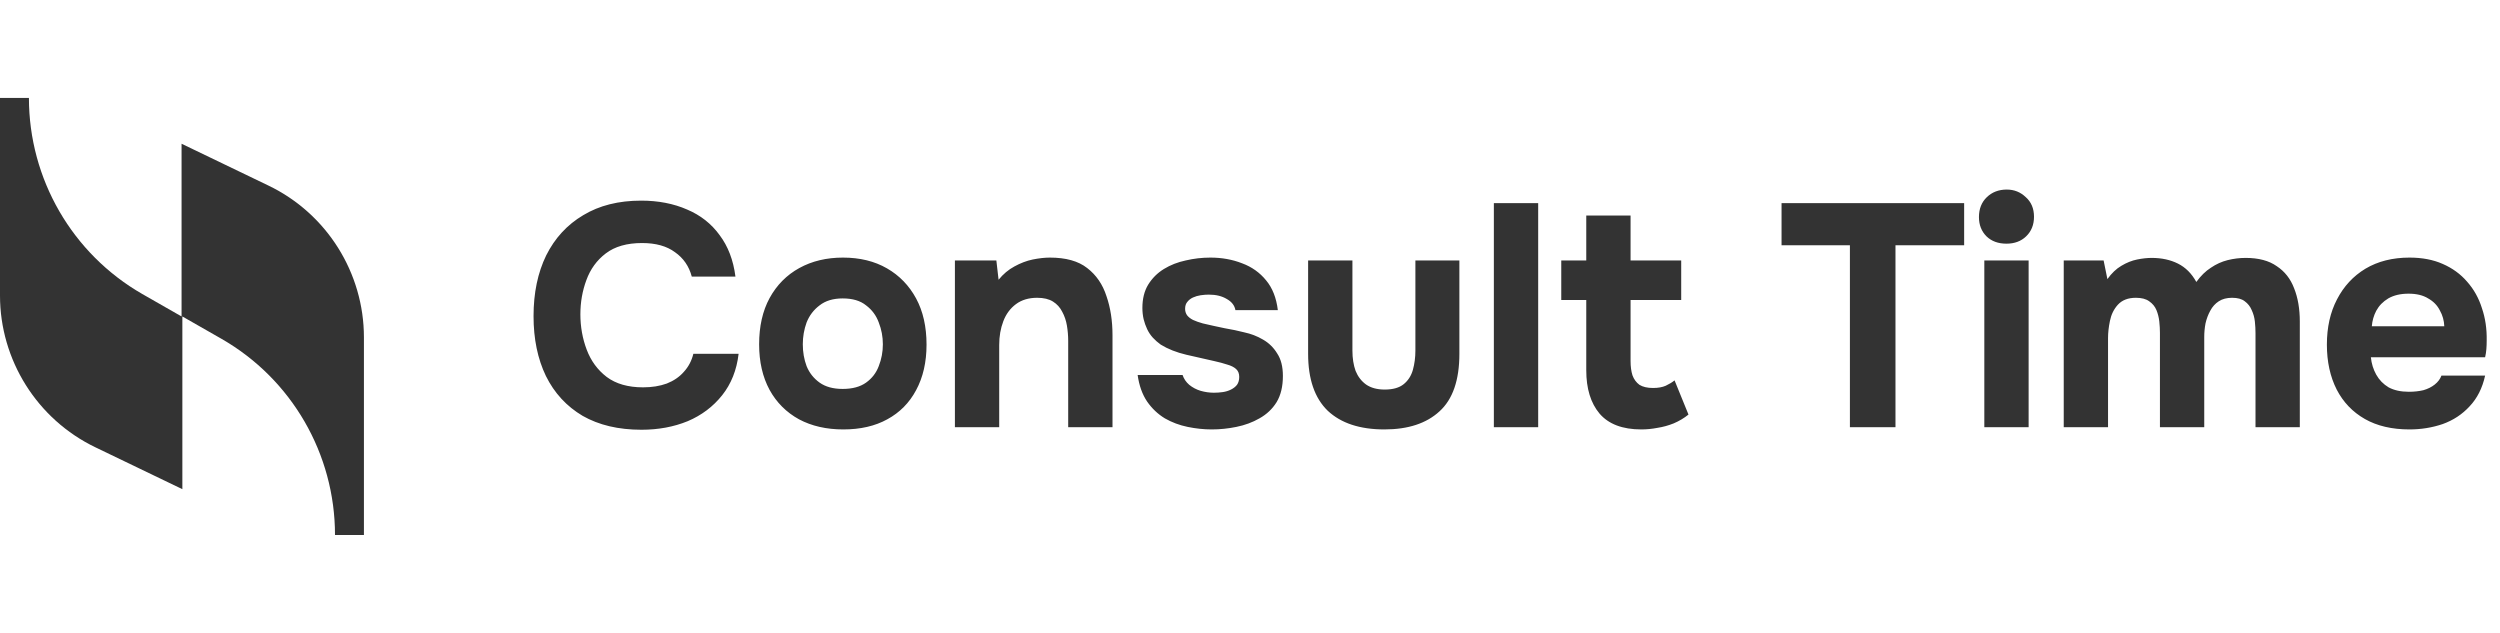 <?xml version="1.0" encoding="UTF-8"?> <svg xmlns="http://www.w3.org/2000/svg" width="158" height="40" viewBox="0 0 158 40" fill="none"><path d="M11.475 9.084V20L8.987 18.578C4.57 16.04 1.828 11.318 1.828 6.19H0V18.68C0 22.742 2.336 26.499 6.042 28.276L11.525 30.916V20L14.013 21.422C18.43 23.96 21.172 28.682 21.172 33.81H23V21.32C23 17.258 20.665 13.501 16.958 11.724L11.475 9.084Z" fill="#333333"></path><path d="M40.54 27.16C39.087 27.16 37.847 26.867 36.82 26.28C35.807 25.68 35.033 24.84 34.5 23.76C33.98 22.68 33.72 21.42 33.72 19.98C33.72 18.513 33.987 17.233 34.52 16.14C35.067 15.047 35.847 14.2 36.86 13.6C37.873 12.987 39.093 12.68 40.52 12.68C41.6 12.68 42.567 12.867 43.42 13.24C44.273 13.6 44.96 14.14 45.48 14.86C46.013 15.567 46.347 16.44 46.48 17.48H43.72C43.547 16.827 43.193 16.313 42.66 15.94C42.14 15.553 41.447 15.36 40.58 15.36C39.62 15.36 38.853 15.58 38.28 16.02C37.72 16.447 37.313 17.007 37.06 17.7C36.807 18.38 36.68 19.1 36.68 19.86C36.68 20.647 36.813 21.393 37.08 22.1C37.347 22.807 37.767 23.38 38.34 23.82C38.927 24.26 39.693 24.48 40.64 24.48C41.2 24.48 41.7 24.4 42.14 24.24C42.58 24.067 42.94 23.82 43.22 23.5C43.513 23.18 43.713 22.8 43.82 22.36H46.68C46.56 23.387 46.213 24.26 45.64 24.98C45.067 25.7 44.34 26.247 43.46 26.62C42.58 26.98 41.607 27.16 40.54 27.16ZM53.297 27.14C52.231 27.14 51.297 26.927 50.497 26.5C49.697 26.06 49.077 25.44 48.637 24.64C48.197 23.827 47.977 22.867 47.977 21.76C47.977 20.627 48.197 19.653 48.637 18.84C49.091 18.013 49.717 17.38 50.517 16.94C51.317 16.5 52.237 16.28 53.277 16.28C54.344 16.28 55.271 16.507 56.057 16.96C56.844 17.413 57.457 18.047 57.897 18.86C58.337 19.673 58.557 20.647 58.557 21.78C58.557 22.887 58.337 23.847 57.897 24.66C57.471 25.46 56.864 26.073 56.077 26.5C55.304 26.927 54.377 27.14 53.297 27.14ZM53.257 24.58C53.871 24.58 54.364 24.447 54.737 24.18C55.111 23.913 55.377 23.567 55.537 23.14C55.711 22.7 55.797 22.24 55.797 21.76C55.797 21.28 55.711 20.82 55.537 20.38C55.377 19.94 55.111 19.58 54.737 19.3C54.377 19.007 53.884 18.86 53.257 18.86C52.657 18.86 52.171 19.007 51.797 19.3C51.424 19.58 51.151 19.94 50.977 20.38C50.817 20.82 50.737 21.28 50.737 21.76C50.737 22.253 50.817 22.713 50.977 23.14C51.151 23.567 51.424 23.913 51.797 24.18C52.171 24.447 52.657 24.58 53.257 24.58ZM60.35 27V16.46H62.97L63.11 17.68C63.403 17.32 63.737 17.04 64.11 16.84C64.497 16.627 64.883 16.48 65.27 16.4C65.67 16.32 66.03 16.28 66.35 16.28C67.363 16.28 68.15 16.5 68.71 16.94C69.283 17.38 69.69 17.973 69.93 18.72C70.183 19.453 70.31 20.273 70.31 21.18V27H67.51V21.54C67.51 21.22 67.483 20.9 67.43 20.58C67.377 20.26 67.277 19.967 67.13 19.7C66.997 19.433 66.803 19.22 66.55 19.06C66.297 18.9 65.963 18.82 65.55 18.82C65.017 18.82 64.57 18.953 64.21 19.22C63.85 19.487 63.583 19.847 63.41 20.3C63.237 20.753 63.15 21.253 63.15 21.8V27H60.35ZM76.579 27.14C76.086 27.14 75.579 27.087 75.059 26.98C74.539 26.873 74.059 26.693 73.619 26.44C73.179 26.173 72.806 25.82 72.499 25.38C72.193 24.927 71.993 24.367 71.899 23.7H74.739C74.819 23.94 74.959 24.147 75.159 24.32C75.373 24.493 75.613 24.62 75.879 24.7C76.159 24.78 76.439 24.82 76.719 24.82C76.906 24.82 77.093 24.807 77.279 24.78C77.466 24.753 77.639 24.7 77.799 24.62C77.959 24.54 78.086 24.44 78.179 24.32C78.273 24.187 78.319 24.02 78.319 23.82C78.319 23.607 78.253 23.44 78.119 23.32C77.986 23.2 77.799 23.107 77.559 23.04C77.319 22.96 77.046 22.887 76.739 22.82C76.193 22.7 75.606 22.567 74.979 22.42C74.353 22.273 73.813 22.06 73.359 21.78C73.173 21.647 73.006 21.5 72.859 21.34C72.713 21.18 72.593 21 72.499 20.8C72.406 20.6 72.333 20.393 72.279 20.18C72.226 19.953 72.199 19.713 72.199 19.46C72.199 18.887 72.319 18.4 72.559 18C72.813 17.587 73.146 17.253 73.559 17C73.973 16.747 74.433 16.567 74.939 16.46C75.446 16.34 75.966 16.28 76.499 16.28C77.219 16.28 77.886 16.4 78.499 16.64C79.113 16.867 79.619 17.227 80.019 17.72C80.419 18.2 80.666 18.827 80.759 19.6H78.079C78.026 19.307 77.846 19.073 77.539 18.9C77.233 18.713 76.853 18.62 76.399 18.62C76.239 18.62 76.066 18.633 75.879 18.66C75.706 18.687 75.546 18.733 75.399 18.8C75.253 18.867 75.133 18.96 75.039 19.08C74.946 19.187 74.899 19.333 74.899 19.52C74.899 19.667 74.939 19.8 75.019 19.92C75.113 20.04 75.239 20.14 75.399 20.22C75.573 20.3 75.779 20.373 76.019 20.44C76.473 20.547 76.926 20.647 77.379 20.74C77.846 20.82 78.259 20.907 78.619 21C79.059 21.093 79.459 21.247 79.819 21.46C80.193 21.673 80.493 21.967 80.719 22.34C80.959 22.7 81.079 23.173 81.079 23.76C81.079 24.427 80.946 24.98 80.679 25.42C80.413 25.847 80.053 26.187 79.599 26.44C79.159 26.693 78.673 26.873 78.139 26.98C77.619 27.087 77.099 27.14 76.579 27.14ZM87.493 27.14C85.947 27.14 84.753 26.747 83.913 25.96C83.087 25.16 82.673 23.96 82.673 22.36V16.46H85.473V22.16C85.473 22.64 85.54 23.067 85.673 23.44C85.82 23.8 86.04 24.087 86.333 24.3C86.64 24.513 87.033 24.62 87.513 24.62C88.033 24.62 88.433 24.507 88.713 24.28C88.993 24.053 89.187 23.753 89.293 23.38C89.4 22.993 89.453 22.587 89.453 22.16V16.46H92.233V22.36C92.233 24.027 91.813 25.24 90.973 26C90.147 26.76 88.987 27.14 87.493 27.14ZM94.412 27V12.84H97.213V27H94.412ZM103.732 27.14C102.545 27.14 101.665 26.807 101.092 26.14C100.532 25.473 100.252 24.56 100.252 23.4V18.96H98.672V16.46H100.252V13.62H103.052V16.46H106.252V18.96H103.052V22.82C103.052 23.167 103.092 23.467 103.172 23.72C103.265 23.973 103.412 24.173 103.612 24.32C103.825 24.453 104.112 24.52 104.472 24.52C104.792 24.52 105.059 24.473 105.272 24.38C105.499 24.273 105.685 24.16 105.832 24.04L106.712 26.2C106.432 26.427 106.119 26.613 105.772 26.76C105.439 26.893 105.099 26.987 104.752 27.04C104.405 27.107 104.065 27.14 103.732 27.14ZM116.914 27V15.5H112.594V12.84H124.134V15.5H119.794V27H116.914ZM125.409 27V16.46H128.209V27H125.409ZM126.809 15.4C126.289 15.4 125.869 15.247 125.549 14.94C125.229 14.62 125.069 14.213 125.069 13.72C125.069 13.2 125.235 12.78 125.569 12.46C125.902 12.14 126.322 11.98 126.829 11.98C127.295 11.98 127.695 12.14 128.029 12.46C128.375 12.767 128.549 13.18 128.549 13.7C128.549 14.207 128.382 14.62 128.049 14.94C127.729 15.247 127.315 15.4 126.809 15.4ZM130.428 27V16.46H132.948L133.188 17.64C133.455 17.267 133.748 16.987 134.068 16.8C134.401 16.6 134.735 16.467 135.068 16.4C135.401 16.333 135.708 16.3 135.988 16.3C136.615 16.3 137.168 16.42 137.648 16.66C138.128 16.9 138.515 17.287 138.808 17.82C139.088 17.433 139.395 17.133 139.728 16.92C140.061 16.693 140.415 16.533 140.788 16.44C141.161 16.347 141.541 16.3 141.928 16.3C142.741 16.3 143.395 16.473 143.888 16.82C144.395 17.153 144.761 17.62 144.988 18.22C145.228 18.82 145.348 19.52 145.348 20.32V27H142.548V21.06C142.548 20.82 142.535 20.573 142.508 20.32C142.481 20.067 142.415 19.827 142.308 19.6C142.215 19.373 142.068 19.187 141.868 19.04C141.681 18.893 141.415 18.82 141.068 18.82C140.735 18.82 140.455 18.893 140.228 19.04C140.001 19.187 139.821 19.387 139.688 19.64C139.555 19.88 139.455 20.147 139.388 20.44C139.335 20.72 139.308 21.007 139.308 21.3V27H136.508V21.04C136.508 20.813 136.495 20.573 136.468 20.32C136.441 20.067 136.381 19.827 136.288 19.6C136.195 19.373 136.041 19.187 135.828 19.04C135.628 18.893 135.348 18.82 134.988 18.82C134.495 18.82 134.115 18.967 133.848 19.26C133.595 19.54 133.428 19.88 133.348 20.28C133.268 20.667 133.228 21.027 133.228 21.36V27H130.428ZM152.279 27.14C151.173 27.14 150.233 26.92 149.459 26.48C148.686 26.04 148.093 25.42 147.679 24.62C147.266 23.807 147.059 22.86 147.059 21.78C147.059 20.687 147.273 19.733 147.699 18.92C148.126 18.093 148.726 17.447 149.499 16.98C150.286 16.513 151.213 16.28 152.279 16.28C153.079 16.28 153.779 16.413 154.379 16.68C154.993 16.947 155.506 17.32 155.919 17.8C156.346 18.28 156.659 18.84 156.859 19.48C157.073 20.107 157.173 20.787 157.159 21.52C157.159 21.707 157.153 21.887 157.139 22.06C157.126 22.233 157.099 22.407 157.059 22.58H149.839C149.879 22.98 149.993 23.347 150.179 23.68C150.366 24.013 150.626 24.28 150.959 24.48C151.306 24.667 151.733 24.76 152.239 24.76C152.573 24.76 152.879 24.727 153.159 24.66C153.439 24.58 153.679 24.46 153.879 24.3C154.079 24.14 154.219 23.953 154.299 23.74H157.059C156.886 24.527 156.559 25.173 156.079 25.68C155.613 26.187 155.046 26.56 154.379 26.8C153.713 27.027 153.013 27.14 152.279 27.14ZM149.899 20.62H154.479C154.466 20.26 154.373 19.927 154.199 19.62C154.039 19.3 153.793 19.047 153.459 18.86C153.139 18.66 152.726 18.56 152.219 18.56C151.713 18.56 151.286 18.66 150.939 18.86C150.606 19.06 150.353 19.32 150.179 19.64C150.019 19.947 149.926 20.273 149.899 20.62Z" fill="#333333"></path></svg> 